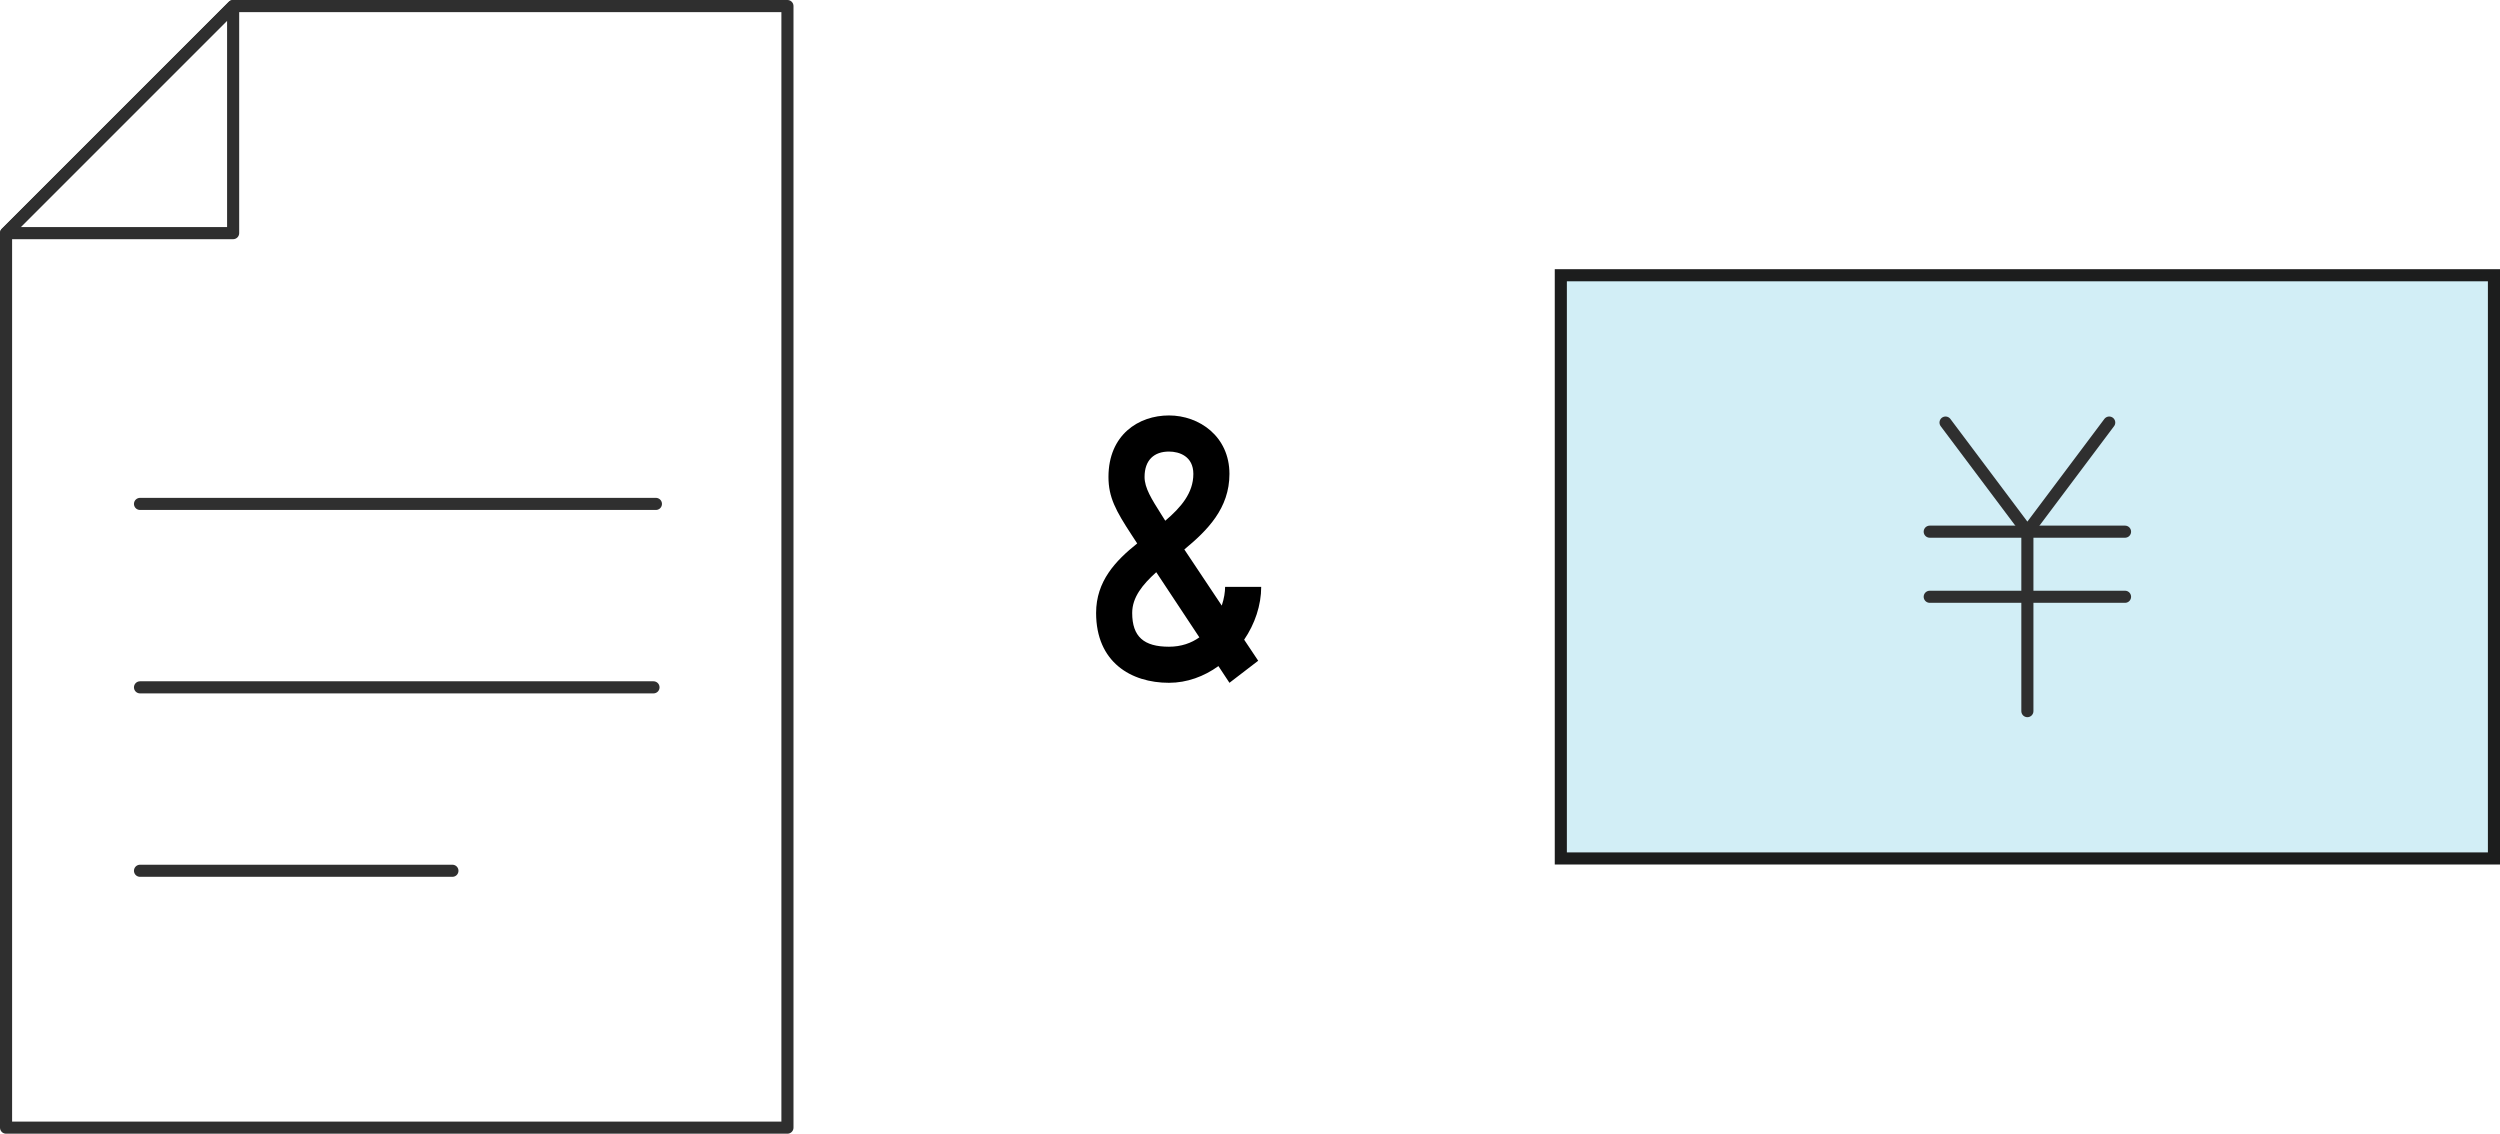 <?xml version="1.0" encoding="UTF-8"?><svg id="_イヤー_2" xmlns="http://www.w3.org/2000/svg" viewBox="0 0 413.195 187.375"><defs><style>.cls-1{fill:#d2eef6;stroke:#1c1d1d;stroke-miterlimit:10;}.cls-1,.cls-2{stroke-width:2px;}.cls-2{fill:none;stroke:#2f2f2f;stroke-linecap:round;stroke-linejoin:round;}</style></defs><g id="_ブジェクト"><g><polygon class="cls-2" points="38.532 1 130.147 1 130.147 186.375 1 186.375 1 38.532 38.532 1"/><polygon class="cls-2" points="1 38.532 38.532 38.532 38.532 1 1 38.532"/><line class="cls-2" x1="23.14" y1="83.285" x2="108.408" y2="83.285"/><line class="cls-2" x1="23.14" y1="113.603" x2="108.008" y2="113.603"/><line class="cls-2" x1="23.14" y1="143.92" x2="74.775" y2="143.92"/></g><path d="M187.955,89.82l-.938-1.436c-2.597-3.977-3.812-6.187-3.812-9.557,0-6.959,4.972-10.163,9.998-10.163s9.997,3.479,9.997,9.667c0,5.689-3.646,9.334-7.456,12.482l6.187,9.28c.387-1.159,.552-2.265,.552-3.093h5.966c0,3.037-1.05,6.131-2.817,8.727l2.32,3.48-4.751,3.646-1.822-2.762c-2.375,1.712-5.192,2.762-8.175,2.762-6.297,0-12.042-3.425-12.042-11.544,0-5.248,3.204-8.617,6.794-11.49Zm3.148,4.751c-2.265,2.044-3.977,4.143-3.977,6.739,0,3.922,1.933,5.578,6.076,5.578,2.044,0,3.7-.607,5.026-1.547l-7.126-10.771Zm-1.933-15.743c0,1.823,1.159,3.646,2.762,6.188l.662,1.049c2.597-2.209,4.641-4.584,4.641-7.732,0-2.928-2.32-3.701-4.032-3.701-2.431,0-4.032,1.381-4.032,4.197Z"/><g><path class="cls-1" d="M412.195,45.492h-154.227v96.392h154.227V45.492h0Z"/><g><polyline class="cls-2" points="348.607 69.84 335.081 87.874 321.555 69.84"/><line class="cls-2" x1="335.081" y1="87.874" x2="335.081" y2="117.535"/><line class="cls-2" x1="318.941" y1="87.874" x2="351.221" y2="87.874"/><line class="cls-2" x1="318.941" y1="98.634" x2="351.221" y2="98.634"/></g></g></g></svg>